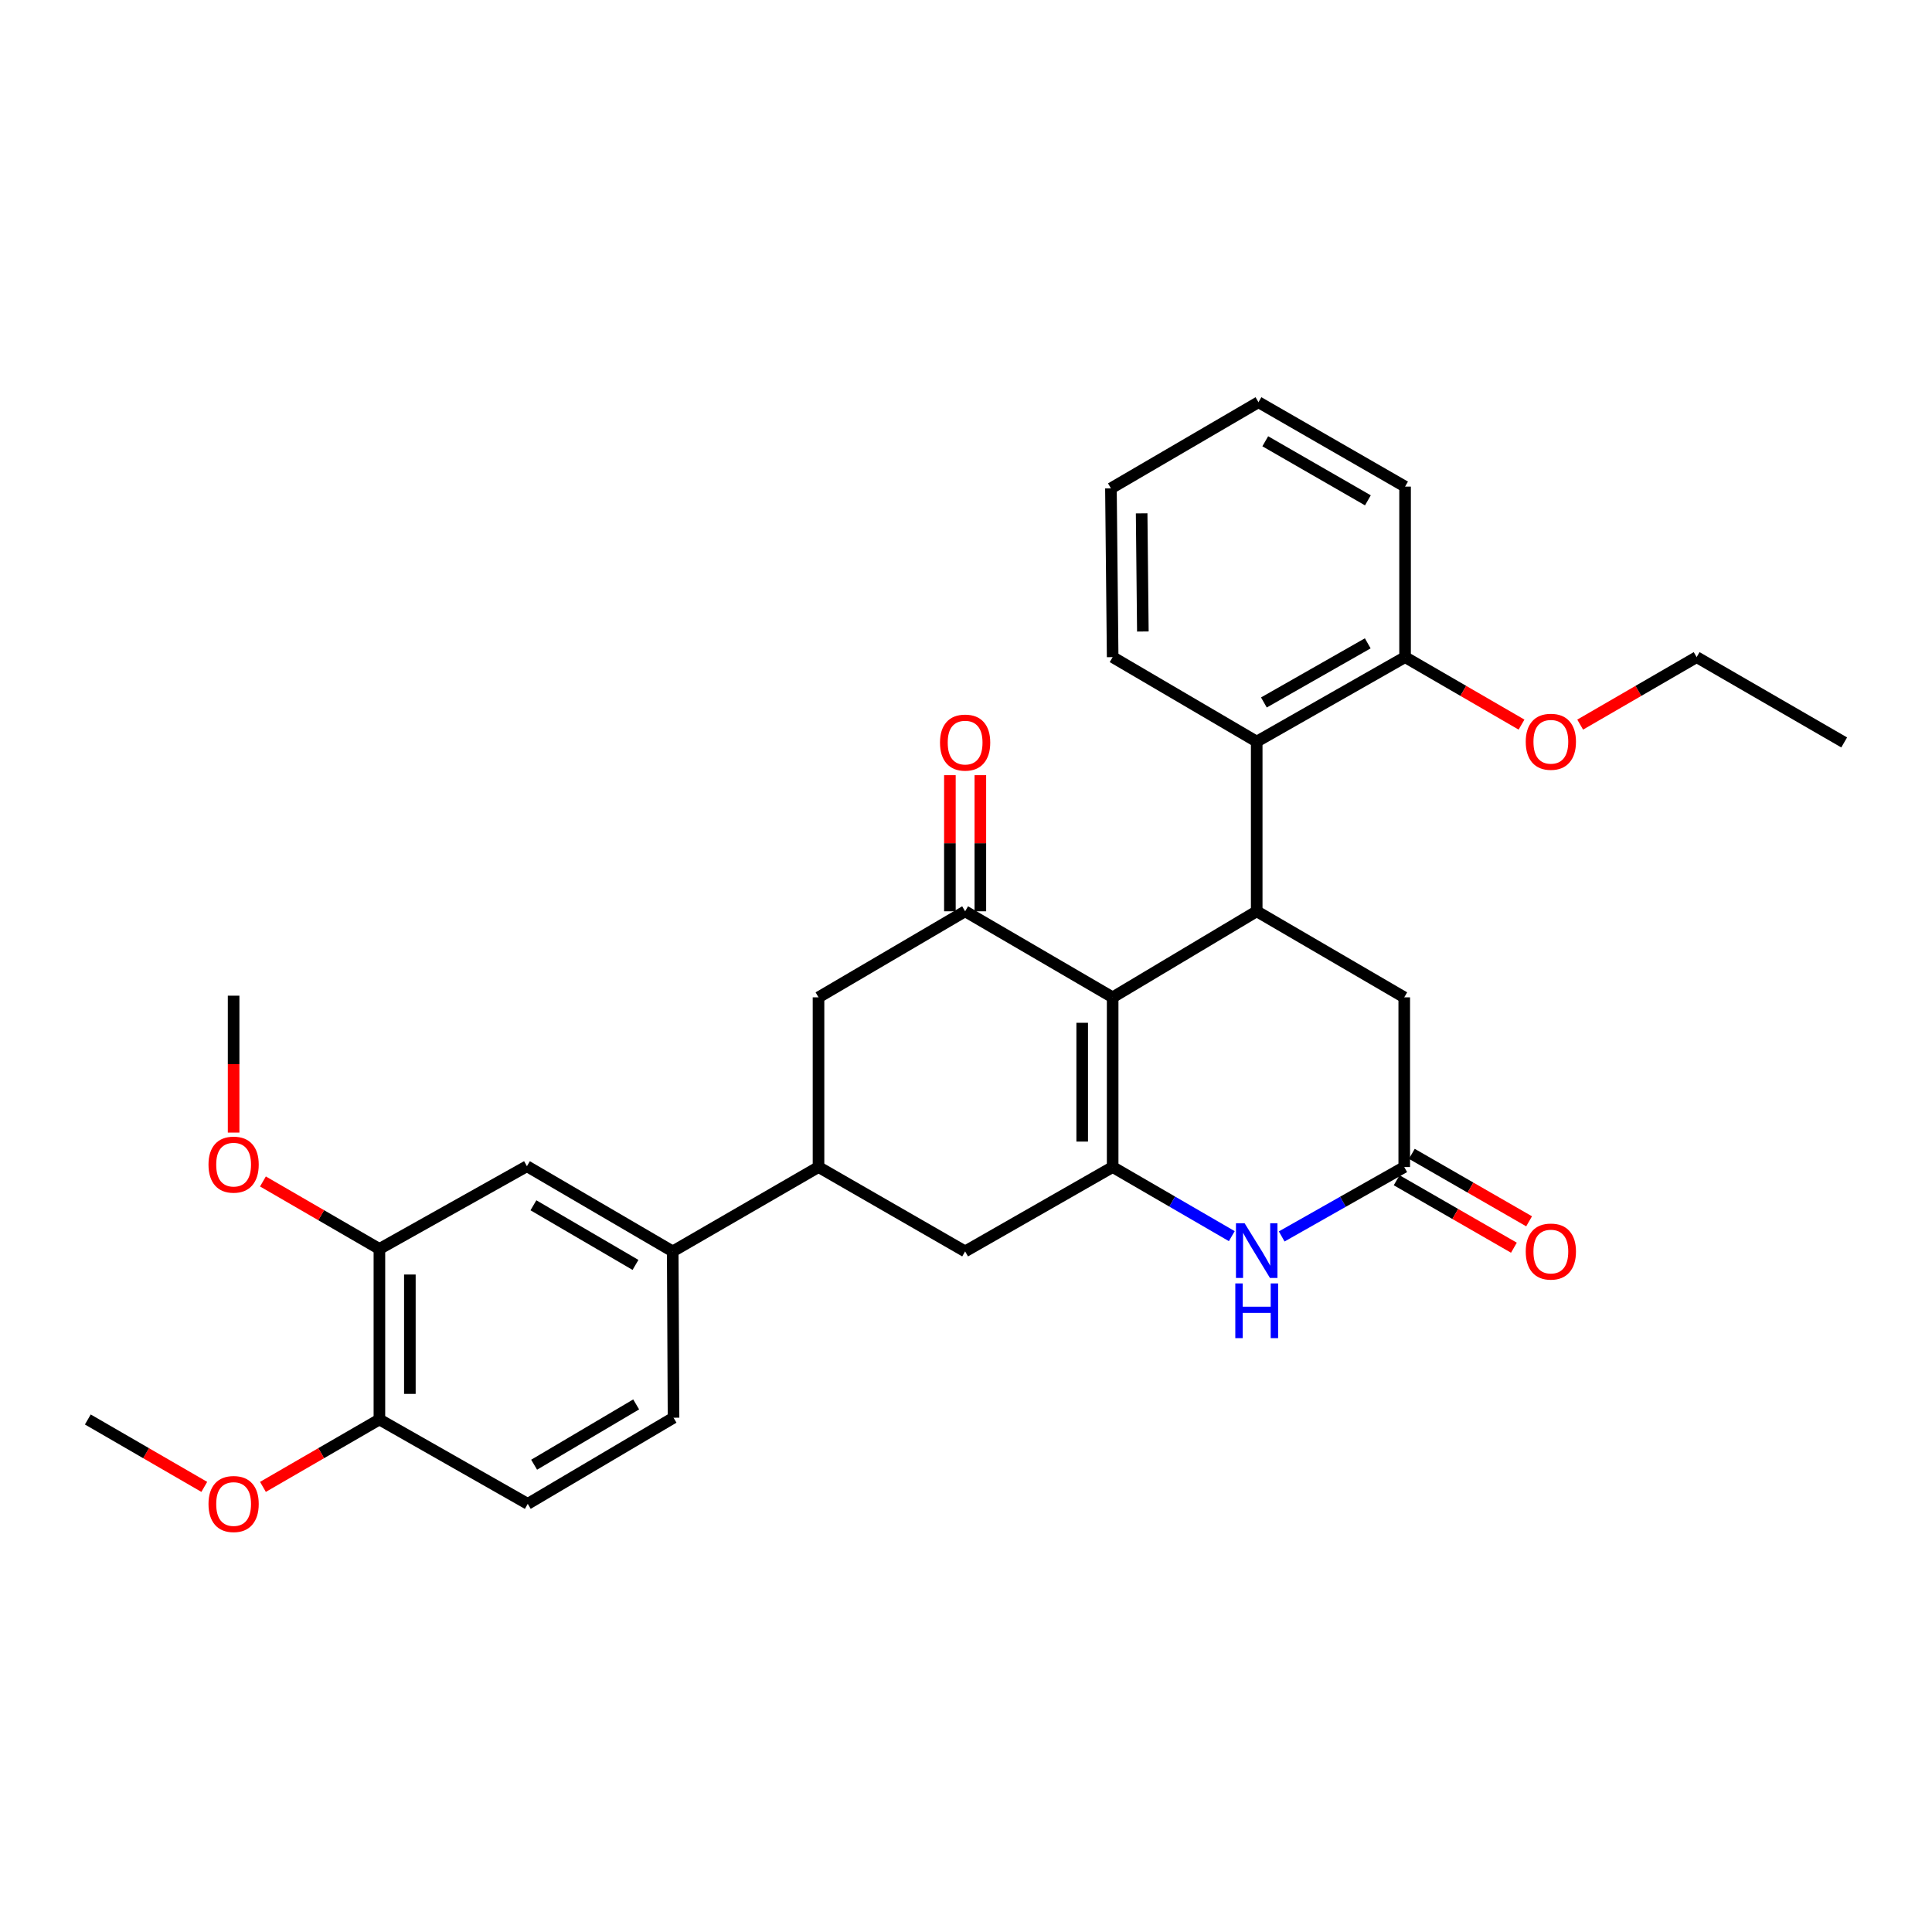 <?xml version='1.0' encoding='iso-8859-1'?>
<svg version='1.1' baseProfile='full'
              xmlns='http://www.w3.org/2000/svg'
                      xmlns:rdkit='http://www.rdkit.org/xml'
                      xmlns:xlink='http://www.w3.org/1999/xlink'
                  xml:space='preserve'
width='1000px' height='1000px' viewBox='0 0 1000 1000'>
<!-- END OF HEADER -->
<rect style='opacity:1.0;fill:#FFFFFF;stroke:none' width='1000' height='1000' x='0' y='0'> </rect>
<path class='bond-0' d='M 575.909,516.221 L 575.909,604.059' style='fill:none;fill-rule:evenodd;stroke:#000000;stroke-width:6px;stroke-linecap:butt;stroke-linejoin:miter;stroke-opacity:1' />
<path class='bond-0' d='M 560.144,529.396 L 560.144,590.883' style='fill:none;fill-rule:evenodd;stroke:#000000;stroke-width:6px;stroke-linecap:butt;stroke-linejoin:miter;stroke-opacity:1' />
<path class='bond-1' d='M 575.909,516.221 L 650.47,471.684' style='fill:none;fill-rule:evenodd;stroke:#000000;stroke-width:6px;stroke-linecap:butt;stroke-linejoin:miter;stroke-opacity:1' />
<path class='bond-2' d='M 575.909,516.221 L 499.545,471.684' style='fill:none;fill-rule:evenodd;stroke:#000000;stroke-width:6px;stroke-linecap:butt;stroke-linejoin:miter;stroke-opacity:1' />
<path class='bond-3' d='M 575.909,604.059 L 606.742,621.944' style='fill:none;fill-rule:evenodd;stroke:#000000;stroke-width:6px;stroke-linecap:butt;stroke-linejoin:miter;stroke-opacity:1' />
<path class='bond-3' d='M 606.742,621.944 L 637.575,639.828' style='fill:none;fill-rule:evenodd;stroke:#0000FF;stroke-width:6px;stroke-linecap:butt;stroke-linejoin:miter;stroke-opacity:1' />
<path class='bond-7' d='M 575.909,604.059 L 499.545,647.72' style='fill:none;fill-rule:evenodd;stroke:#000000;stroke-width:6px;stroke-linecap:butt;stroke-linejoin:miter;stroke-opacity:1' />
<path class='bond-5' d='M 650.47,471.684 L 650.47,383.854' style='fill:none;fill-rule:evenodd;stroke:#000000;stroke-width:6px;stroke-linecap:butt;stroke-linejoin:miter;stroke-opacity:1' />
<path class='bond-10' d='M 650.47,471.684 L 726.835,516.221' style='fill:none;fill-rule:evenodd;stroke:#000000;stroke-width:6px;stroke-linecap:butt;stroke-linejoin:miter;stroke-opacity:1' />
<path class='bond-8' d='M 499.545,471.684 L 423.661,516.221' style='fill:none;fill-rule:evenodd;stroke:#000000;stroke-width:6px;stroke-linecap:butt;stroke-linejoin:miter;stroke-opacity:1' />
<path class='bond-13' d='M 507.427,471.684 L 507.427,436.456' style='fill:none;fill-rule:evenodd;stroke:#000000;stroke-width:6px;stroke-linecap:butt;stroke-linejoin:miter;stroke-opacity:1' />
<path class='bond-13' d='M 507.427,436.456 L 507.427,401.228' style='fill:none;fill-rule:evenodd;stroke:#FF0000;stroke-width:6px;stroke-linecap:butt;stroke-linejoin:miter;stroke-opacity:1' />
<path class='bond-13' d='M 491.662,471.684 L 491.662,436.456' style='fill:none;fill-rule:evenodd;stroke:#000000;stroke-width:6px;stroke-linecap:butt;stroke-linejoin:miter;stroke-opacity:1' />
<path class='bond-13' d='M 491.662,436.456 L 491.662,401.228' style='fill:none;fill-rule:evenodd;stroke:#FF0000;stroke-width:6px;stroke-linecap:butt;stroke-linejoin:miter;stroke-opacity:1' />
<path class='bond-31' d='M 663.404,639.983 L 695.119,622.021' style='fill:none;fill-rule:evenodd;stroke:#0000FF;stroke-width:6px;stroke-linecap:butt;stroke-linejoin:miter;stroke-opacity:1' />
<path class='bond-31' d='M 695.119,622.021 L 726.835,604.059' style='fill:none;fill-rule:evenodd;stroke:#000000;stroke-width:6px;stroke-linecap:butt;stroke-linejoin:miter;stroke-opacity:1' />
<path class='bond-4' d='M 726.835,604.059 L 726.835,516.221' style='fill:none;fill-rule:evenodd;stroke:#000000;stroke-width:6px;stroke-linecap:butt;stroke-linejoin:miter;stroke-opacity:1' />
<path class='bond-16' d='M 722.904,610.891 L 753.251,628.352' style='fill:none;fill-rule:evenodd;stroke:#000000;stroke-width:6px;stroke-linecap:butt;stroke-linejoin:miter;stroke-opacity:1' />
<path class='bond-16' d='M 753.251,628.352 L 783.598,645.813' style='fill:none;fill-rule:evenodd;stroke:#FF0000;stroke-width:6px;stroke-linecap:butt;stroke-linejoin:miter;stroke-opacity:1' />
<path class='bond-16' d='M 730.766,597.227 L 761.113,614.687' style='fill:none;fill-rule:evenodd;stroke:#000000;stroke-width:6px;stroke-linecap:butt;stroke-linejoin:miter;stroke-opacity:1' />
<path class='bond-16' d='M 761.113,614.687 L 791.46,632.148' style='fill:none;fill-rule:evenodd;stroke:#FF0000;stroke-width:6px;stroke-linecap:butt;stroke-linejoin:miter;stroke-opacity:1' />
<path class='bond-15' d='M 650.47,383.854 L 727.264,340.132' style='fill:none;fill-rule:evenodd;stroke:#000000;stroke-width:6px;stroke-linecap:butt;stroke-linejoin:miter;stroke-opacity:1' />
<path class='bond-15' d='M 654.189,363.596 L 707.945,332.99' style='fill:none;fill-rule:evenodd;stroke:#000000;stroke-width:6px;stroke-linecap:butt;stroke-linejoin:miter;stroke-opacity:1' />
<path class='bond-22' d='M 650.47,383.854 L 575.909,340.132' style='fill:none;fill-rule:evenodd;stroke:#000000;stroke-width:6px;stroke-linecap:butt;stroke-linejoin:miter;stroke-opacity:1' />
<path class='bond-6' d='M 423.661,604.059 L 423.661,516.221' style='fill:none;fill-rule:evenodd;stroke:#000000;stroke-width:6px;stroke-linecap:butt;stroke-linejoin:miter;stroke-opacity:1' />
<path class='bond-9' d='M 423.661,604.059 L 348.199,647.72' style='fill:none;fill-rule:evenodd;stroke:#000000;stroke-width:6px;stroke-linecap:butt;stroke-linejoin:miter;stroke-opacity:1' />
<path class='bond-30' d='M 423.661,604.059 L 499.545,647.72' style='fill:none;fill-rule:evenodd;stroke:#000000;stroke-width:6px;stroke-linecap:butt;stroke-linejoin:miter;stroke-opacity:1' />
<path class='bond-11' d='M 348.199,647.72 L 272.736,603.63' style='fill:none;fill-rule:evenodd;stroke:#000000;stroke-width:6px;stroke-linecap:butt;stroke-linejoin:miter;stroke-opacity:1' />
<path class='bond-11' d='M 328.926,654.718 L 276.102,623.855' style='fill:none;fill-rule:evenodd;stroke:#000000;stroke-width:6px;stroke-linecap:butt;stroke-linejoin:miter;stroke-opacity:1' />
<path class='bond-17' d='M 348.199,647.72 L 348.619,733.806' style='fill:none;fill-rule:evenodd;stroke:#000000;stroke-width:6px;stroke-linecap:butt;stroke-linejoin:miter;stroke-opacity:1' />
<path class='bond-12' d='M 272.736,603.63 L 196.38,646.45' style='fill:none;fill-rule:evenodd;stroke:#000000;stroke-width:6px;stroke-linecap:butt;stroke-linejoin:miter;stroke-opacity:1' />
<path class='bond-19' d='M 196.38,646.45 L 166.239,628.986' style='fill:none;fill-rule:evenodd;stroke:#000000;stroke-width:6px;stroke-linecap:butt;stroke-linejoin:miter;stroke-opacity:1' />
<path class='bond-19' d='M 166.239,628.986 L 136.098,611.523' style='fill:none;fill-rule:evenodd;stroke:#FF0000;stroke-width:6px;stroke-linecap:butt;stroke-linejoin:miter;stroke-opacity:1' />
<path class='bond-33' d='M 196.38,646.45 L 196.38,734.717' style='fill:none;fill-rule:evenodd;stroke:#000000;stroke-width:6px;stroke-linecap:butt;stroke-linejoin:miter;stroke-opacity:1' />
<path class='bond-33' d='M 212.145,659.69 L 212.145,721.477' style='fill:none;fill-rule:evenodd;stroke:#000000;stroke-width:6px;stroke-linecap:butt;stroke-linejoin:miter;stroke-opacity:1' />
<path class='bond-14' d='M 196.38,734.717 L 273.165,778.396' style='fill:none;fill-rule:evenodd;stroke:#000000;stroke-width:6px;stroke-linecap:butt;stroke-linejoin:miter;stroke-opacity:1' />
<path class='bond-20' d='M 196.38,734.717 L 166.239,752.163' style='fill:none;fill-rule:evenodd;stroke:#000000;stroke-width:6px;stroke-linecap:butt;stroke-linejoin:miter;stroke-opacity:1' />
<path class='bond-20' d='M 166.239,752.163 L 136.097,769.609' style='fill:none;fill-rule:evenodd;stroke:#FF0000;stroke-width:6px;stroke-linecap:butt;stroke-linejoin:miter;stroke-opacity:1' />
<path class='bond-21' d='M 727.264,340.132 L 757.401,357.595' style='fill:none;fill-rule:evenodd;stroke:#000000;stroke-width:6px;stroke-linecap:butt;stroke-linejoin:miter;stroke-opacity:1' />
<path class='bond-21' d='M 757.401,357.595 L 787.538,375.058' style='fill:none;fill-rule:evenodd;stroke:#FF0000;stroke-width:6px;stroke-linecap:butt;stroke-linejoin:miter;stroke-opacity:1' />
<path class='bond-23' d='M 727.264,340.132 L 727.264,251.865' style='fill:none;fill-rule:evenodd;stroke:#000000;stroke-width:6px;stroke-linecap:butt;stroke-linejoin:miter;stroke-opacity:1' />
<path class='bond-18' d='M 348.619,733.806 L 273.165,778.396' style='fill:none;fill-rule:evenodd;stroke:#000000;stroke-width:6px;stroke-linecap:butt;stroke-linejoin:miter;stroke-opacity:1' />
<path class='bond-18' d='M 329.28,726.922 L 276.463,758.135' style='fill:none;fill-rule:evenodd;stroke:#000000;stroke-width:6px;stroke-linecap:butt;stroke-linejoin:miter;stroke-opacity:1' />
<path class='bond-25' d='M 120.917,586.223 L 120.917,550.793' style='fill:none;fill-rule:evenodd;stroke:#FF0000;stroke-width:6px;stroke-linecap:butt;stroke-linejoin:miter;stroke-opacity:1' />
<path class='bond-25' d='M 120.917,550.793 L 120.917,515.362' style='fill:none;fill-rule:evenodd;stroke:#000000;stroke-width:6px;stroke-linecap:butt;stroke-linejoin:miter;stroke-opacity:1' />
<path class='bond-26' d='M 105.737,769.609 L 75.596,752.163' style='fill:none;fill-rule:evenodd;stroke:#FF0000;stroke-width:6px;stroke-linecap:butt;stroke-linejoin:miter;stroke-opacity:1' />
<path class='bond-26' d='M 75.596,752.163 L 45.455,734.717' style='fill:none;fill-rule:evenodd;stroke:#000000;stroke-width:6px;stroke-linecap:butt;stroke-linejoin:miter;stroke-opacity:1' />
<path class='bond-24' d='M 817.898,375.059 L 848.039,357.596' style='fill:none;fill-rule:evenodd;stroke:#FF0000;stroke-width:6px;stroke-linecap:butt;stroke-linejoin:miter;stroke-opacity:1' />
<path class='bond-24' d='M 848.039,357.596 L 878.181,340.132' style='fill:none;fill-rule:evenodd;stroke:#000000;stroke-width:6px;stroke-linecap:butt;stroke-linejoin:miter;stroke-opacity:1' />
<path class='bond-27' d='M 575.909,340.132 L 575.016,252.775' style='fill:none;fill-rule:evenodd;stroke:#000000;stroke-width:6px;stroke-linecap:butt;stroke-linejoin:miter;stroke-opacity:1' />
<path class='bond-27' d='M 591.54,326.867 L 590.914,265.718' style='fill:none;fill-rule:evenodd;stroke:#000000;stroke-width:6px;stroke-linecap:butt;stroke-linejoin:miter;stroke-opacity:1' />
<path class='bond-32' d='M 727.264,251.865 L 651.381,208.186' style='fill:none;fill-rule:evenodd;stroke:#000000;stroke-width:6px;stroke-linecap:butt;stroke-linejoin:miter;stroke-opacity:1' />
<path class='bond-32' d='M 708.017,258.976 L 654.899,228.401' style='fill:none;fill-rule:evenodd;stroke:#000000;stroke-width:6px;stroke-linecap:butt;stroke-linejoin:miter;stroke-opacity:1' />
<path class='bond-28' d='M 878.181,340.132 L 954.545,384.283' style='fill:none;fill-rule:evenodd;stroke:#000000;stroke-width:6px;stroke-linecap:butt;stroke-linejoin:miter;stroke-opacity:1' />
<path class='bond-29' d='M 575.016,252.775 L 651.381,208.186' style='fill:none;fill-rule:evenodd;stroke:#000000;stroke-width:6px;stroke-linecap:butt;stroke-linejoin:miter;stroke-opacity:1' />
<path  class='atom-4' d='M 644.21 633.148
L 653.49 648.148
Q 654.41 649.628, 655.89 652.308
Q 657.37 654.988, 657.45 655.148
L 657.45 633.148
L 661.21 633.148
L 661.21 661.468
L 657.33 661.468
L 647.37 645.068
Q 646.21 643.148, 644.97 640.948
Q 643.77 638.748, 643.41 638.068
L 643.41 661.468
L 639.73 661.468
L 639.73 633.148
L 644.21 633.148
' fill='#0000FF'/>
<path  class='atom-4' d='M 639.39 664.3
L 643.23 664.3
L 643.23 676.34
L 657.71 676.34
L 657.71 664.3
L 661.55 664.3
L 661.55 692.62
L 657.71 692.62
L 657.71 679.54
L 643.23 679.54
L 643.23 692.62
L 639.39 692.62
L 639.39 664.3
' fill='#0000FF'/>
<path  class='atom-14' d='M 486.545 384.363
Q 486.545 377.563, 489.905 373.763
Q 493.265 369.963, 499.545 369.963
Q 505.825 369.963, 509.185 373.763
Q 512.545 377.563, 512.545 384.363
Q 512.545 391.243, 509.145 395.163
Q 505.745 399.043, 499.545 399.043
Q 493.305 399.043, 489.905 395.163
Q 486.545 391.283, 486.545 384.363
M 499.545 395.843
Q 503.865 395.843, 506.185 392.963
Q 508.545 390.043, 508.545 384.363
Q 508.545 378.803, 506.185 376.003
Q 503.865 373.163, 499.545 373.163
Q 495.225 373.163, 492.865 375.963
Q 490.545 378.763, 490.545 384.363
Q 490.545 390.083, 492.865 392.963
Q 495.225 395.843, 499.545 395.843
' fill='#FF0000'/>
<path  class='atom-17' d='M 789.718 647.8
Q 789.718 641, 793.078 637.2
Q 796.438 633.4, 802.718 633.4
Q 808.998 633.4, 812.358 637.2
Q 815.718 641, 815.718 647.8
Q 815.718 654.68, 812.318 658.6
Q 808.918 662.48, 802.718 662.48
Q 796.478 662.48, 793.078 658.6
Q 789.718 654.72, 789.718 647.8
M 802.718 659.28
Q 807.038 659.28, 809.358 656.4
Q 811.718 653.48, 811.718 647.8
Q 811.718 642.24, 809.358 639.44
Q 807.038 636.6, 802.718 636.6
Q 798.398 636.6, 796.038 639.4
Q 793.718 642.2, 793.718 647.8
Q 793.718 653.52, 796.038 656.4
Q 798.398 659.28, 802.718 659.28
' fill='#FF0000'/>
<path  class='atom-20' d='M 107.917 602.808
Q 107.917 596.008, 111.277 592.208
Q 114.637 588.408, 120.917 588.408
Q 127.197 588.408, 130.557 592.208
Q 133.917 596.008, 133.917 602.808
Q 133.917 609.688, 130.517 613.608
Q 127.117 617.488, 120.917 617.488
Q 114.677 617.488, 111.277 613.608
Q 107.917 609.728, 107.917 602.808
M 120.917 614.288
Q 125.237 614.288, 127.557 611.408
Q 129.917 608.488, 129.917 602.808
Q 129.917 597.248, 127.557 594.448
Q 125.237 591.608, 120.917 591.608
Q 116.597 591.608, 114.237 594.408
Q 111.917 597.208, 111.917 602.808
Q 111.917 608.528, 114.237 611.408
Q 116.597 614.288, 120.917 614.288
' fill='#FF0000'/>
<path  class='atom-21' d='M 107.917 778.476
Q 107.917 771.676, 111.277 767.876
Q 114.637 764.076, 120.917 764.076
Q 127.197 764.076, 130.557 767.876
Q 133.917 771.676, 133.917 778.476
Q 133.917 785.356, 130.517 789.276
Q 127.117 793.156, 120.917 793.156
Q 114.677 793.156, 111.277 789.276
Q 107.917 785.396, 107.917 778.476
M 120.917 789.956
Q 125.237 789.956, 127.557 787.076
Q 129.917 784.156, 129.917 778.476
Q 129.917 772.916, 127.557 770.116
Q 125.237 767.276, 120.917 767.276
Q 116.597 767.276, 114.237 770.076
Q 111.917 772.876, 111.917 778.476
Q 111.917 784.196, 114.237 787.076
Q 116.597 789.956, 120.917 789.956
' fill='#FF0000'/>
<path  class='atom-22' d='M 789.718 383.934
Q 789.718 377.134, 793.078 373.334
Q 796.438 369.534, 802.718 369.534
Q 808.998 369.534, 812.358 373.334
Q 815.718 377.134, 815.718 383.934
Q 815.718 390.814, 812.318 394.734
Q 808.918 398.614, 802.718 398.614
Q 796.478 398.614, 793.078 394.734
Q 789.718 390.854, 789.718 383.934
M 802.718 395.414
Q 807.038 395.414, 809.358 392.534
Q 811.718 389.614, 811.718 383.934
Q 811.718 378.374, 809.358 375.574
Q 807.038 372.734, 802.718 372.734
Q 798.398 372.734, 796.038 375.534
Q 793.718 378.334, 793.718 383.934
Q 793.718 389.654, 796.038 392.534
Q 798.398 395.414, 802.718 395.414
' fill='#FF0000'/>
</svg>
